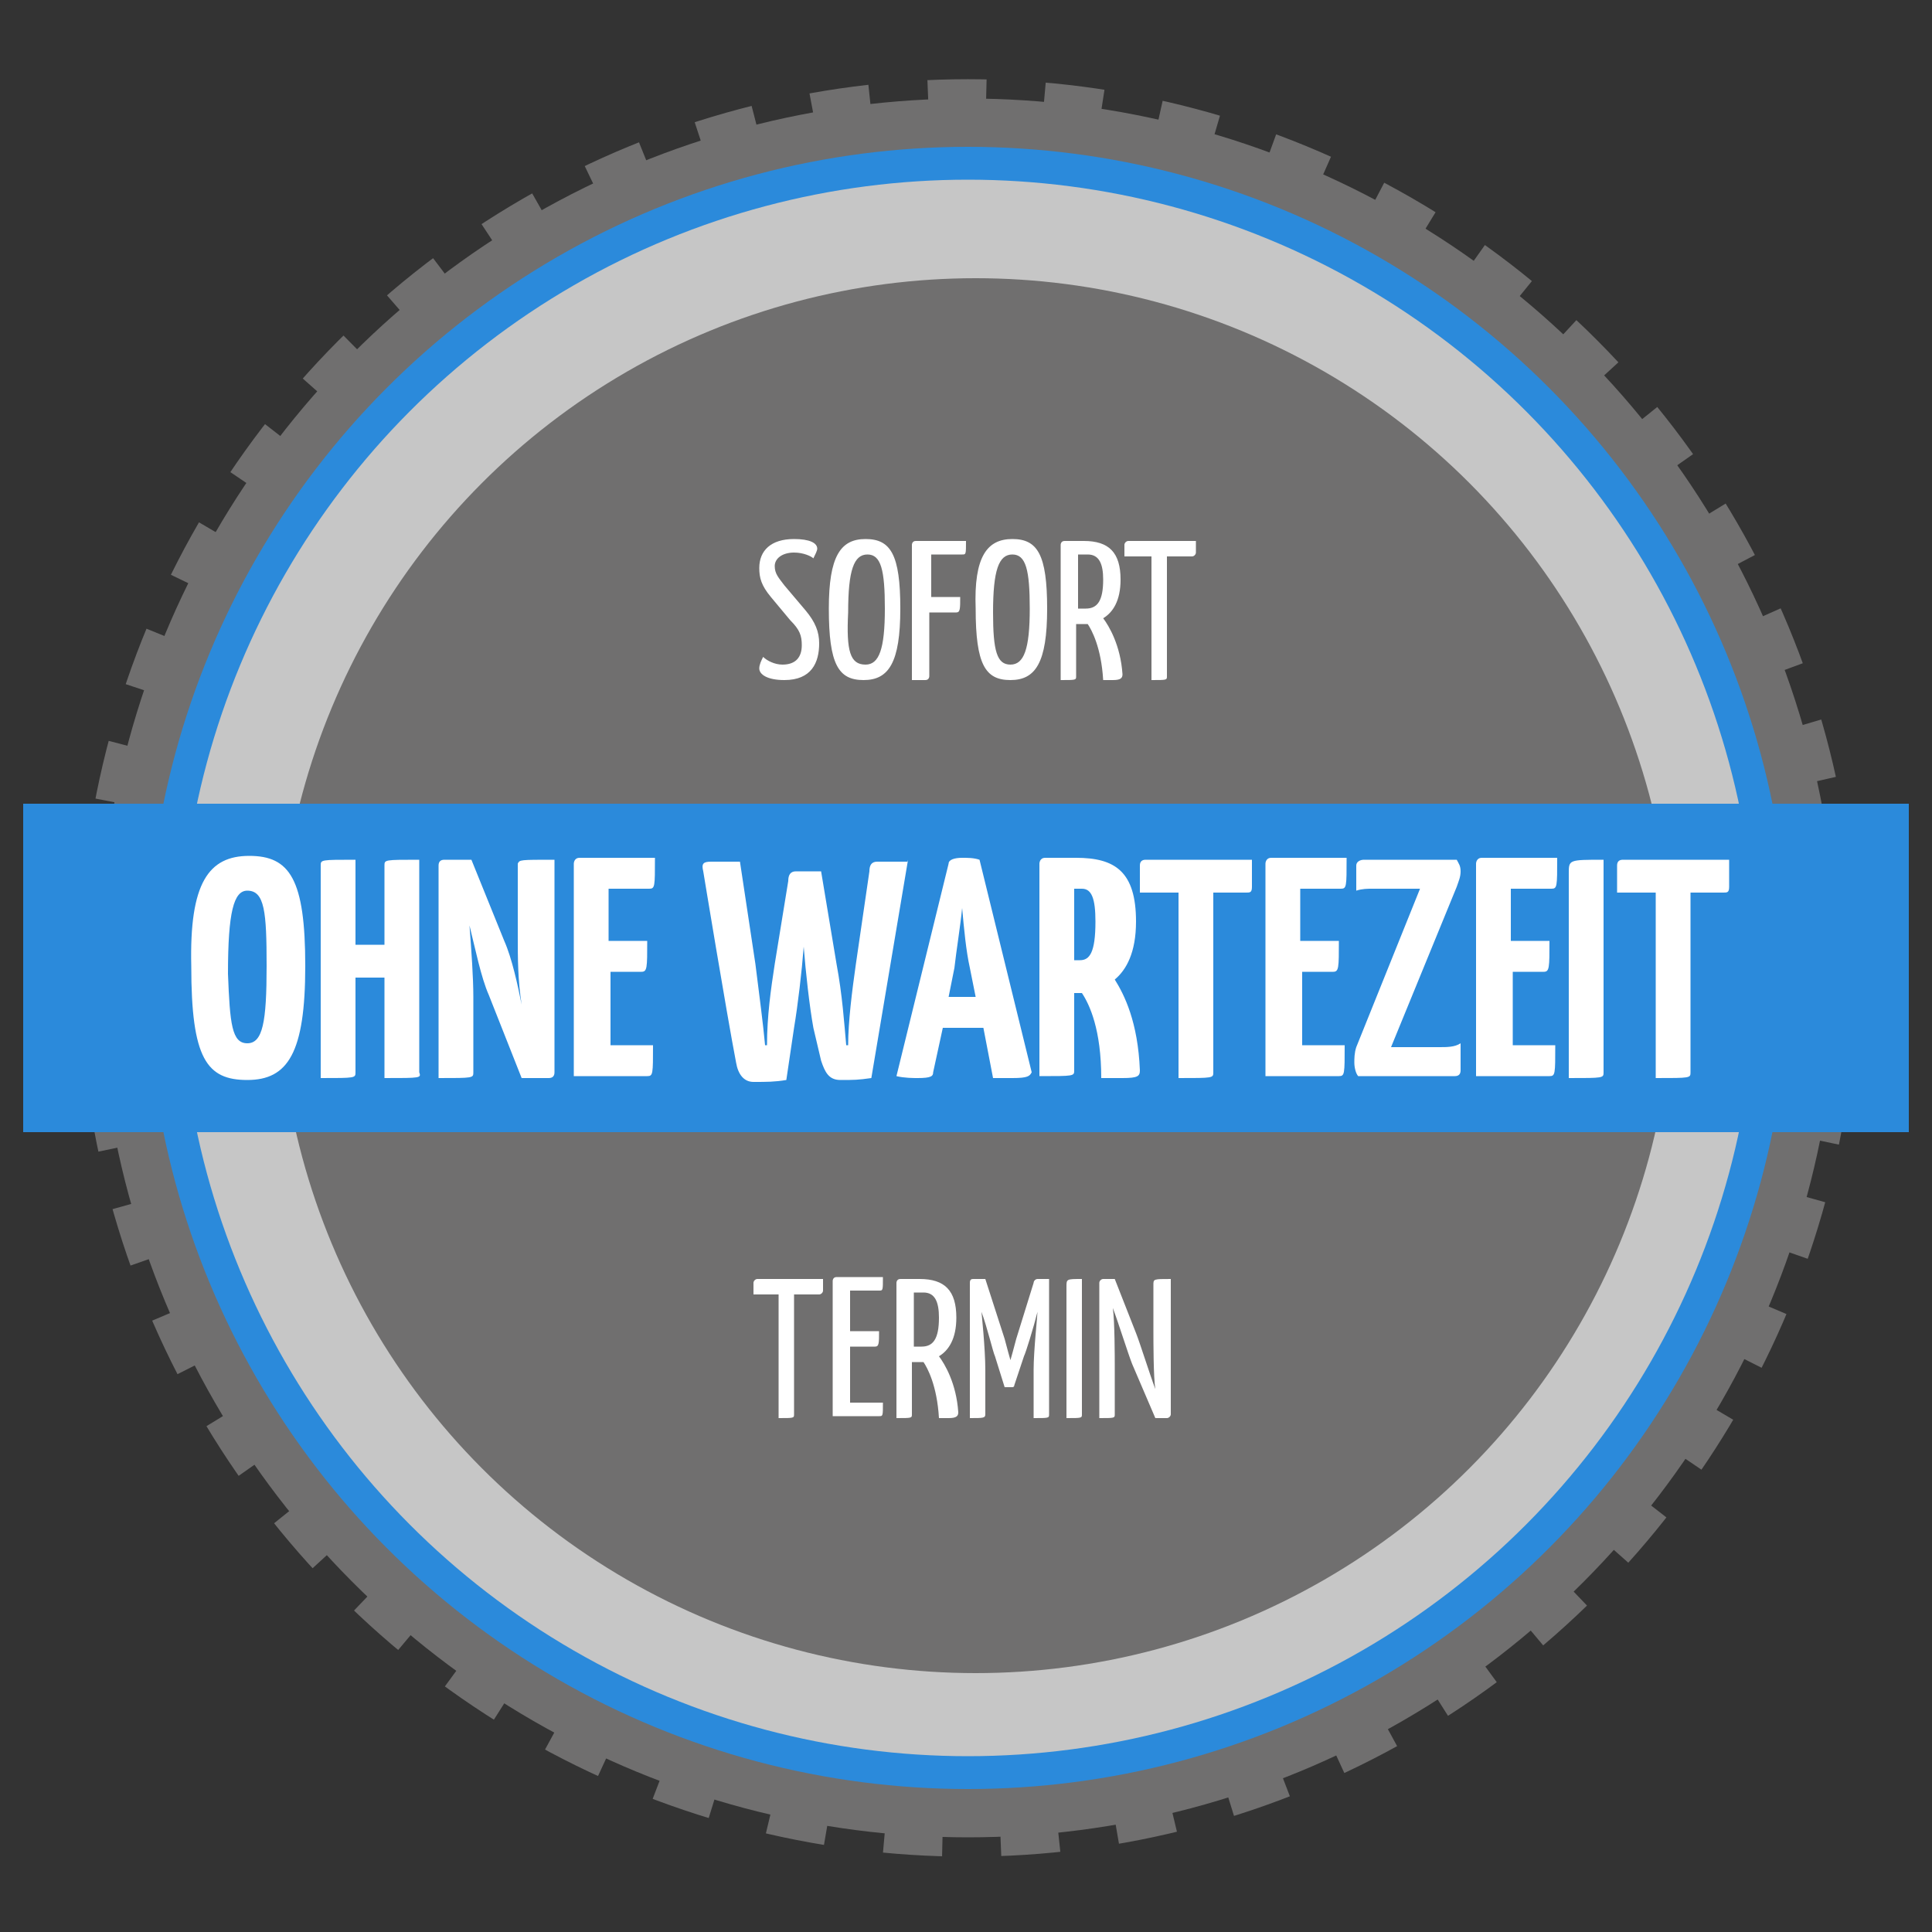 <?xml version="1.0" encoding="utf-8"?>
<!-- Generator: Adobe Illustrator 24.3.0, SVG Export Plug-In . SVG Version: 6.00 Build 0)  -->
<svg version="1.1" id="Ebene_1" xmlns="http://www.w3.org/2000/svg" xmlns:xlink="http://www.w3.org/1999/xlink" x="0px" y="0px"
	 viewBox="0 0 100 100" style="enable-background:new 0 0 100 100;" xml:space="preserve">
<rect x="0" y="0" width="100" height="100" fill="#333333" stroke="none"/>
<style type="text/css">
	.st0{fill:#706F6F;stroke:#706F6F;stroke-width:2;stroke-miterlimit:10;stroke-dasharray:3;}
	.st1{fill:#2B8ADB;}
	.st2{fill:#C6C6C6;}
	.st3{fill:#706F6F;}
	.st4{fill:#FFFFFF;}
</style>
<circle class="st0" cx="50.1" cy="50.1" r="45"/>
<circle class="st1" cx="50.1" cy="50.1" r="42.5"/>
<circle class="st2" cx="50.1" cy="50.1" r="40.8"/>
<circle class="st3" cx="50.5" cy="50.5" r="36.1"/>
<g>
	<path class="st4" d="M42.3,28.4c0,0.1-0.1,0.3-0.2,0.5c-0.1-0.1-0.5-0.3-1-0.3c-0.6,0-1,0.3-1,0.7c0,0.4,0.2,0.6,0.5,1l1.1,1.3
		c0.5,0.6,0.7,1.1,0.7,1.7c0,1-0.4,1.9-1.8,1.9c-0.9,0-1.3-0.3-1.3-0.6c0-0.2,0.1-0.4,0.2-0.6c0.2,0.2,0.6,0.4,1,0.4
		c0.7,0,1-0.4,1-1c0-0.5-0.1-0.8-0.6-1.3l-1-1.2c-0.5-0.6-0.6-1-0.6-1.5c0-0.9,0.6-1.5,1.8-1.5C41.9,27.9,42.3,28.1,42.3,28.4z"/>
	<path class="st4" d="M44.8,27.9c1.3,0,1.8,0.8,1.8,3.6c0,2.8-0.6,3.7-1.9,3.7c-1.3,0-1.8-0.8-1.8-3.7
		C42.9,28.8,43.5,27.9,44.8,27.9z M44.8,34.4c0.7,0,1-0.8,1-2.9c0-2-0.2-2.8-0.9-2.8c-0.7,0-1,0.8-1,3C43.8,33.7,44,34.4,44.8,34.4z
		"/>
	<path class="st4" d="M50,28c0,0.7,0,0.7-0.2,0.7h-1.6v2.2h1.5c0,0.6,0,0.8-0.2,0.8h-1.4V35c0,0,0,0.2-0.2,0.2h-0.7v-7
		c0,0,0-0.2,0.2-0.2H50z"/>
	<path class="st4" d="M52.4,27.9c1.3,0,1.8,0.8,1.8,3.6c0,2.8-0.6,3.7-1.9,3.7c-1.3,0-1.8-0.8-1.8-3.7
		C50.4,28.8,51.1,27.9,52.4,27.9z M52.3,34.4c0.7,0,1-0.8,1-2.9c0-2-0.2-2.8-0.9-2.8c-0.7,0-1,0.8-1,3
		C51.4,33.7,51.6,34.4,52.3,34.4z"/>
	<path class="st4" d="M57.6,35.2c-0.1,0-0.3,0-0.5,0c-0.1-1.7-0.6-2.6-0.8-2.9c-0.1,0-0.1,0-0.2,0h-0.4V35c0,0.2,0,0.2-0.8,0.2v-7
		c0,0,0-0.2,0.2-0.2h0.5h0.5c1.3,0,1.9,0.6,1.9,2c0,1.1-0.4,1.7-0.9,2c0.3,0.4,0.9,1.4,1,2.9C58.1,35.1,58,35.2,57.6,35.2z
		 M56.2,31.5c0.6,0,0.9-0.4,0.9-1.5c0-0.8-0.2-1.3-0.8-1.3h-0.5v2.8H56.2z"/>
	<path class="st4" d="M61.9,28v0.6c0,0.1-0.1,0.2-0.2,0.2h-1.3V35c0,0.2,0,0.2-0.8,0.2v-6.4h-1.4v-0.6c0-0.1,0.1-0.2,0.2-0.2H61.9z"
		/>
</g>
<g>
	<path class="st4" d="M42.6,66.2v0.6c0,0.1-0.1,0.2-0.2,0.2h-1.3v6.2c0,0.2,0,0.2-0.8,0.2V67H39v-0.6c0-0.1,0.1-0.2,0.2-0.2H42.6z"
		/>
	<path class="st4" d="M44,72.6h1.7c0,0.7,0,0.7-0.2,0.7h-2.4v-7c0,0,0-0.2,0.2-0.2h2.4c0,0.7,0,0.7-0.2,0.7H44v2.1h1.5
		c0,0.6,0,0.8-0.2,0.8H44V72.6z"/>
	<path class="st4" d="M49.1,73.4c-0.1,0-0.3,0-0.5,0c-0.1-1.7-0.6-2.6-0.8-2.9c-0.1,0-0.1,0-0.2,0h-0.4v2.7c0,0.2,0,0.2-0.8,0.2v-7
		c0,0,0-0.2,0.2-0.2h0.5h0.5c1.3,0,1.9,0.6,1.9,2c0,1.1-0.4,1.7-0.9,2c0.3,0.4,0.9,1.4,1,2.9C49.6,73.3,49.5,73.4,49.1,73.4z
		 M47.7,69.7c0.6,0,0.9-0.4,0.9-1.5c0-0.8-0.2-1.3-0.8-1.3h-0.5v2.8H47.7z"/>
	<path class="st4" d="M54.3,66.2v7c0,0.2,0,0.2-0.8,0.2l0-2.5c0-1,0.2-2.8,0.2-3c-0.2,0.8-0.6,2.1-0.7,2.3l-0.5,1.5
		c0,0.1-0.1,0.1-0.1,0.1H52l-0.5-1.6c-0.1-0.2-0.4-1.5-0.7-2.3l0,0c0,0,0.2,1.9,0.2,3l0,2.3c0,0.2-0.1,0.2-0.8,0.2v-7
		c0-0.2,0.1-0.2,0.2-0.2H51l1,3.1c0.1,0.4,0.3,1.1,0.3,1.1s0.2-0.7,0.3-1.1l0.9-2.9c0-0.1,0.1-0.2,0.2-0.2H54.3z"/>
	<path class="st4" d="M56,66.2v7c0,0.2,0,0.2-0.8,0.2v-6.8C55.2,66.2,55.2,66.2,56,66.2z"/>
	<path class="st4" d="M60.6,66.2v7c0,0.1-0.1,0.2-0.2,0.2h-0.6l-1.2-2.8c-0.2-0.5-0.7-2.1-1-2.9c0.1,0.7,0.1,2.6,0.1,3v2.5
		c0,0.2,0,0.2-0.8,0.2v-7c0-0.1,0.1-0.2,0.2-0.2h0.6l1.1,2.8c0.2,0.5,0.7,2.1,1,2.9v0c-0.1-0.6-0.1-2.5-0.1-3v-2.4
		C59.7,66.2,59.7,66.2,60.6,66.2z"/>
</g>
<rect x="1.2" y="41.6" class="st1" width="97.6" height="17"/>
<g>
	<path class="st4" d="M12.9,44.3c2.1,0,2.9,1.2,2.9,5.7c0,4.5-0.9,5.9-3,5.9c-2.1,0-2.9-1.1-2.9-5.9C9.8,45.7,10.8,44.3,12.9,44.3z
		 M12.8,54c0.8,0,1-1.1,1-4c0-2.8-0.1-3.9-1-3.9c-0.7,0-1,1.1-1,4.3C11.9,53,12,54,12.8,54z"/>
	<path class="st4" d="M19.9,55.8v-5.2h-1.5v4.9c0,0.3,0,0.3-1.8,0.3v-11c0-0.3,0-0.3,1.8-0.3v4.4h1.5v-4.1c0-0.3,0-0.3,1.8-0.3v11
		C21.8,55.8,21.8,55.8,19.9,55.8z"/>
	<path class="st4" d="M28.7,44.5v11c0,0.2-0.1,0.3-0.3,0.3H27l-1.7-4.3c-0.4-0.9-0.7-2.4-1-3.6c0.1,1.3,0.2,2.7,0.2,3.7v3.9
		c0,0.3,0,0.3-1.8,0.3v-11c0-0.2,0.1-0.3,0.3-0.3h1.4l1.7,4.2c0.4,0.9,0.7,2.3,0.9,3.3c-0.2-1.3-0.2-2.4-0.2-3.5v-3.8
		C26.9,44.5,26.9,44.5,28.7,44.5z"/>
	<path class="st4" d="M31.5,54.1h2.3c0,1.5,0,1.6-0.3,1.6h-3.8v-11c0,0,0-0.3,0.3-0.3h3.9c0,1.5,0,1.6-0.3,1.6h-2.1v2.7h2
		c0,1.4,0,1.6-0.3,1.6h-1.6V54.1z"/>
	<path class="st4" d="M47,44.5l-1.9,11.3c-0.7,0.1-0.9,0.1-1.6,0.1c-0.6,0-0.8-0.4-1-1l-0.4-1.7c-0.2-1.1-0.4-2.9-0.5-4.2
		c-0.1,1.3-0.3,3-0.5,4.2l-0.4,2.7c-0.6,0.1-1,0.1-1.7,0.1c-0.5,0-0.8-0.4-0.9-1c-0.5-2.6-1.7-9.9-1.7-9.9c-0.1-0.4,0-0.5,0.4-0.5
		h1.5l0.8,5.3c0.2,1.6,0.4,3.1,0.5,4.2h0.1c0-1.5,0.2-2.9,0.4-4.2l0.7-4.3c0-0.3,0.1-0.5,0.4-0.5H42h0.5l0.8,4.8
		c0.3,1.6,0.4,3.1,0.5,4.2h0.1c0-1.2,0.2-2.8,0.4-4.2l0.7-4.8c0-0.3,0.1-0.5,0.4-0.5H47z"/>
	<path class="st4" d="M52.4,55.8c-0.2,0-0.6,0-1,0l-0.5-2.6h-2.1l-0.5,2.3c0,0.2-0.1,0.3-0.8,0.3c-0.2,0-0.7,0-1.1-0.1l2.7-11
		c0-0.2,0.3-0.3,0.7-0.3c0.3,0,0.6,0,0.9,0.1l2.7,11C53.3,55.7,53.2,55.8,52.4,55.8z M50.5,51.6l-0.3-1.5c-0.2-0.9-0.3-2-0.4-3.1
		c-0.1,1-0.3,2.2-0.4,3.1l-0.3,1.5H50.5z"/>
	<path class="st4" d="M59,55.4c0,0.3-0.1,0.4-0.9,0.4c-0.3,0-0.7,0-1.1,0c0-2.5-0.6-3.8-1-4.4c-0.1,0-0.2,0-0.3,0h-0.1v4
		c0,0.3,0,0.3-1.8,0.3v-11c0,0,0-0.3,0.3-0.3h1.2h0.4c2,0,3.1,0.7,3.1,3.3c0,1.6-0.5,2.5-1.1,3C58.2,51.5,58.9,52.9,59,55.4z
		 M55.6,46v3.7h0.3c0.5,0,0.8-0.4,0.8-2c0-1.2-0.2-1.7-0.7-1.7H55.6z"/>
	<path class="st4" d="M64.8,44.5v1.4c0,0.3-0.1,0.3-0.3,0.3h-1.7v9.3c0,0.3,0,0.3-1.8,0.3v-9.6h-2v-1.4c0-0.2,0.1-0.3,0.3-0.3H64.8z
		"/>
	<path class="st4" d="M67.3,54.1h2.3c0,1.5,0,1.6-0.3,1.6h-3.8v-11c0,0,0-0.3,0.3-0.3h3.9c0,1.5,0,1.6-0.3,1.6h-2.1v2.7h2
		c0,1.4,0,1.6-0.3,1.6h-1.6V54.1z"/>
	<path class="st4" d="M70.6,44.5h4.8c0.1,0.2,0.2,0.3,0.2,0.6c0,0.3-0.1,0.5-0.2,0.8L72,54.2h2.5c0.4,0,0.8,0,1.1-0.2v1.4
		c0,0.2-0.1,0.3-0.3,0.3h-5c-0.1-0.1-0.2-0.4-0.2-0.7c0-0.2,0-0.5,0.1-0.8l3.3-8.2H71c-0.2,0-0.5,0-0.8,0.1v-1.3
		C70.2,44.6,70.4,44.5,70.6,44.5z"/>
	<path class="st4" d="M78.2,54.1h2.3c0,1.5,0,1.6-0.3,1.6h-3.8v-11c0,0,0-0.3,0.3-0.3h3.9c0,1.5,0,1.6-0.3,1.6h-2.1v2.7h2
		c0,1.4,0,1.6-0.3,1.6h-1.6V54.1z"/>
	<path class="st4" d="M83,44.5v11c0,0.3,0,0.3-1.8,0.3V45.2C81.2,44.5,81.2,44.5,83,44.5z"/>
	<path class="st4" d="M89.5,44.5v1.4c0,0.3-0.1,0.3-0.3,0.3h-1.7v9.3c0,0.3,0,0.3-1.8,0.3v-9.6h-2v-1.4c0-0.2,0.1-0.3,0.3-0.3H89.5z
		"/>
</g>
</svg>
